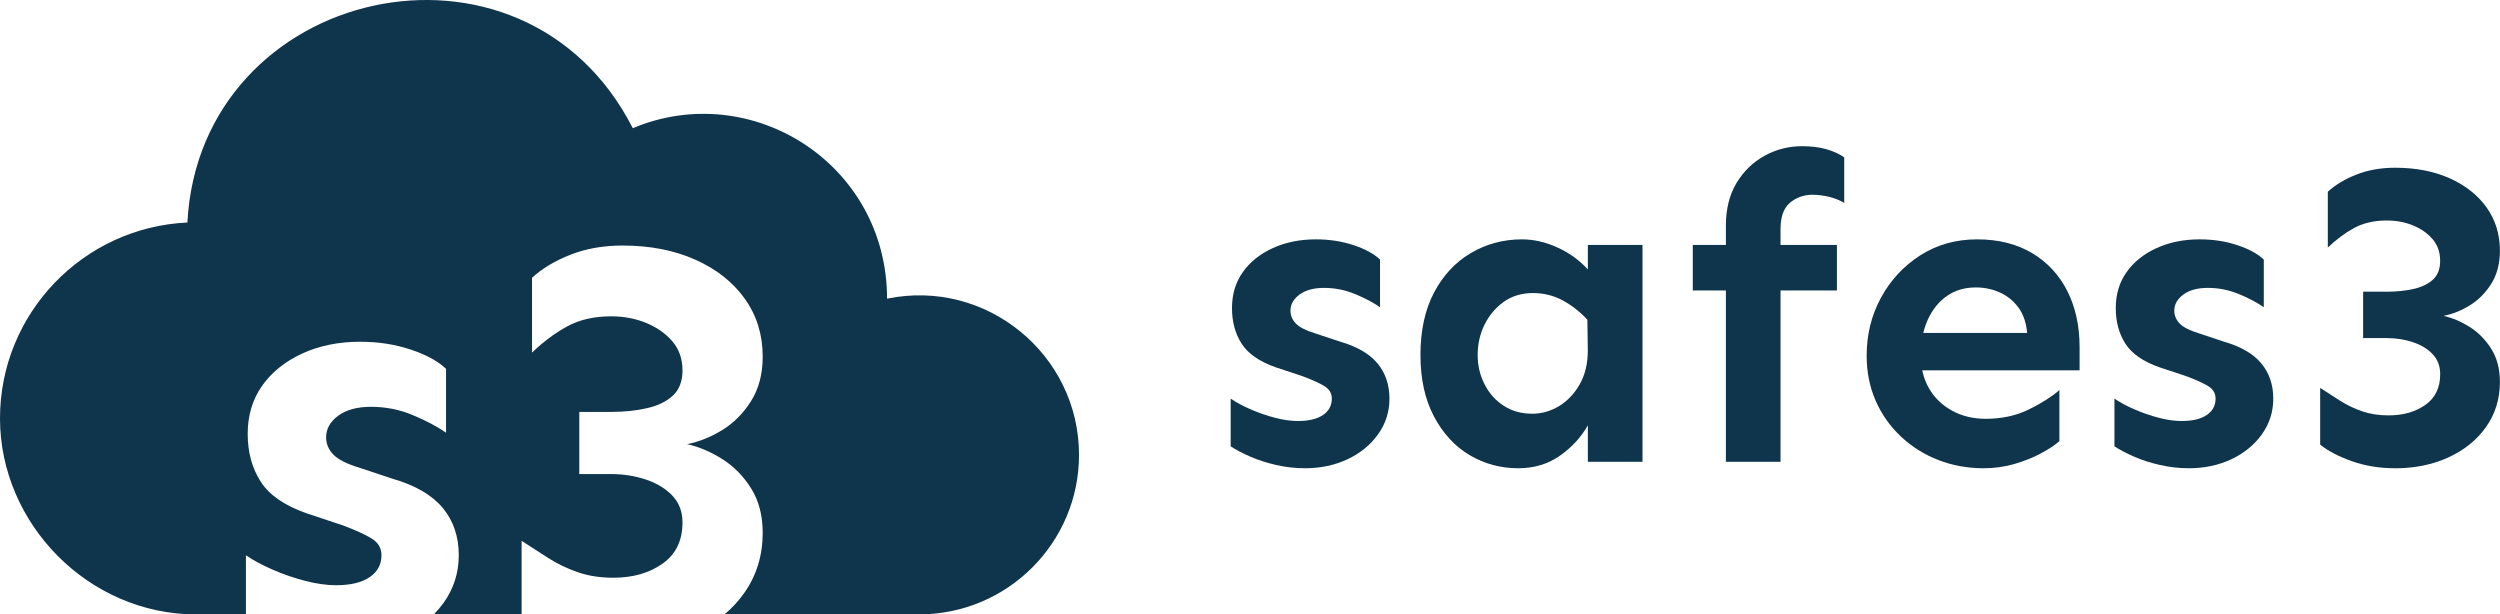 <?xml version="1.0" encoding="UTF-8"?>
<svg id="Ebene_2" data-name="Ebene 2" xmlns="http://www.w3.org/2000/svg" viewBox="0 0 533 131">
  <defs>
    <style>
      .cls-1 {
        fill: #0f354c;
      }
    </style>
  </defs>
  <g id="Ebene_1-2" data-name="Ebene 1">
    <g>
      <g>
        <path class="cls-1" d="M278.25,99.83c-2.08,0-4.13-.23-6.15-.69-2.02-.46-3.87-1.05-5.55-1.79-1.68-.73-3.07-1.46-4.17-2.2v-10.16c1.16.79,2.58,1.56,4.27,2.29,1.68.73,3.41,1.33,5.18,1.79,1.77.46,3.39.69,4.86.69,2.32,0,4.11-.43,5.37-1.28,1.25-.85,1.88-2.01,1.88-3.48,0-1.16-.54-2.06-1.61-2.7-1.07-.64-2.58-1.33-4.54-2.06l-5.78-1.92c-3.49-1.22-5.92-2.9-7.29-5.04-1.38-2.14-2.06-4.67-2.06-7.6s.76-5.48,2.29-7.64c1.53-2.17,3.65-3.88,6.38-5.13,2.72-1.25,5.79-1.88,9.22-1.88,2.87,0,5.55.41,8.03,1.24,2.48.82,4.36,1.85,5.64,3.07v10.16c-1.41-.98-3.17-1.91-5.28-2.79-2.11-.88-4.33-1.33-6.65-1.33-2.2,0-3.94.47-5.23,1.42-1.28.95-1.93,2.09-1.93,3.43,0,1.04.38,1.95,1.15,2.75.76.79,2.16,1.5,4.17,2.11l5.23,1.74c3.61,1.04,6.27,2.58,7.98,4.62,1.71,2.05,2.57,4.56,2.57,7.55,0,2.81-.81,5.34-2.43,7.6-1.62,2.26-3.79,4.03-6.51,5.31-2.72,1.28-5.73,1.92-9.04,1.92Z"/>
        <path class="cls-1" d="M323.66,99.83c-3.73,0-7.17-.93-10.32-2.79-3.15-1.86-5.69-4.61-7.61-8.24-1.93-3.63-2.89-8.01-2.89-13.14s.96-9.61,2.89-13.28c1.93-3.66,4.54-6.47,7.84-8.42,3.3-1.95,6.94-2.93,10.92-2.93,2.51,0,5.03.58,7.57,1.74,2.54,1.16,4.69,2.72,6.47,4.67v-5.22h11.65v46.24h-11.65v-7.78c-1.41,2.5-3.38,4.66-5.92,6.45-2.54,1.8-5.52,2.7-8.94,2.7ZM326.59,88.21c2.08,0,4.02-.55,5.83-1.65,1.8-1.1,3.27-2.66,4.4-4.67,1.13-2.01,1.7-4.4,1.7-7.14l-.09-6.59c-1.59-1.71-3.35-3.08-5.27-4.12-1.93-1.04-4.05-1.56-6.38-1.56s-4.45.63-6.19,1.88c-1.74,1.25-3.1,2.87-4.08,4.85-.98,1.98-1.47,4.14-1.47,6.45s.49,4.35,1.47,6.27c.98,1.92,2.34,3.45,4.08,4.58,1.74,1.13,3.75,1.69,6.01,1.69Z"/>
        <path class="cls-1" d="M360.9,61.93v-9.71h30.73v9.71h-30.73ZM367.96,98.46v-50.36c0-3.54.75-6.56,2.25-9.06,1.5-2.5,3.49-4.44,5.96-5.81s5.15-2.06,8.03-2.06c1.96,0,3.68.21,5.18.64,1.5.43,2.77,1.01,3.81,1.74v9.71c-.92-.55-1.97-.98-3.16-1.28-1.19-.3-2.46-.46-3.81-.46-1.84.06-3.39.66-4.68,1.78-1.28,1.13-1.93,2.98-1.93,5.54v49.62h-11.65Z"/>
        <path class="cls-1" d="M422.92,99.83c-3.43,0-6.64-.58-9.63-1.74-3-1.16-5.66-2.82-7.98-4.99-2.32-2.17-4.13-4.72-5.41-7.64-1.28-2.93-1.93-6.13-1.93-9.61,0-4.52,1.02-8.65,3.07-12.41s4.85-6.76,8.39-9.02c3.55-2.26,7.58-3.39,12.11-3.39s8.42.98,11.7,2.93c3.27,1.95,5.78,4.66,7.52,8.1,1.74,3.45,2.61,7.43,2.61,11.95v4.94h-34.58v-7.97h23.39c-.18-2.2-.81-4.01-1.88-5.45-1.07-1.43-2.4-2.5-3.99-3.2-1.59-.7-3.27-1.05-5.05-1.05-2.39,0-4.45.61-6.19,1.83-1.74,1.22-3.1,2.92-4.08,5.08-.98,2.17-1.47,4.72-1.47,7.64,0,2.62.58,4.94,1.74,6.96,1.16,2.01,2.8,3.6,4.91,4.76,2.11,1.16,4.51,1.74,7.2,1.74,3.42,0,6.5-.67,9.22-2.01,2.72-1.34,4.88-2.72,6.47-4.12v10.9c-.98.86-2.29,1.72-3.95,2.61-1.65.88-3.52,1.63-5.6,2.24-2.08.61-4.28.92-6.6.92Z"/>
        <path class="cls-1" d="M466.67,99.83c-2.08,0-4.13-.23-6.15-.69-2.02-.46-3.87-1.05-5.55-1.79-1.68-.73-3.07-1.46-4.17-2.2v-10.16c1.16.79,2.58,1.56,4.27,2.29,1.68.73,3.41,1.33,5.18,1.79,1.77.46,3.39.69,4.86.69,2.32,0,4.11-.43,5.37-1.28,1.25-.85,1.88-2.01,1.88-3.48,0-1.16-.54-2.06-1.61-2.7-1.07-.64-2.58-1.33-4.54-2.06l-5.78-1.92c-3.49-1.22-5.92-2.9-7.29-5.04-1.38-2.14-2.06-4.67-2.06-7.6s.76-5.48,2.29-7.64c1.53-2.17,3.65-3.88,6.38-5.13,2.72-1.25,5.79-1.88,9.22-1.88,2.87,0,5.55.41,8.03,1.24,2.48.82,4.36,1.85,5.64,3.07v10.16c-1.41-.98-3.16-1.91-5.27-2.79s-4.33-1.33-6.65-1.33c-2.2,0-3.94.47-5.23,1.42-1.28.95-1.93,2.09-1.93,3.43,0,1.04.38,1.95,1.15,2.75.76.79,2.16,1.5,4.17,2.11l5.23,1.74c3.61,1.04,6.27,2.58,7.98,4.62,1.71,2.05,2.57,4.56,2.57,7.55,0,2.81-.81,5.34-2.43,7.6-1.62,2.26-3.79,4.03-6.51,5.31-2.72,1.28-5.73,1.92-9.04,1.92Z"/>
        <path class="cls-1" d="M510.62,99.83c-3.3,0-6.38-.5-9.22-1.51s-5.09-2.18-6.74-3.53v-12.09c1.41.92,2.83,1.83,4.27,2.75,1.44.91,3,1.66,4.68,2.24,1.68.58,3.56.87,5.64.87,3.12,0,5.73-.75,7.84-2.24,2.11-1.49,3.16-3.68,3.16-6.55,0-1.71-.54-3.13-1.61-4.26-1.07-1.13-2.48-1.98-4.22-2.56-1.74-.58-3.59-.87-5.55-.87h-5.05v-9.89h5.05c2.08,0,3.99-.2,5.73-.59,1.74-.4,3.12-1.07,4.13-2.01,1.01-.95,1.51-2.27,1.51-3.98,0-1.83-.54-3.37-1.61-4.62-1.07-1.25-2.46-2.23-4.17-2.93-1.71-.7-3.58-1.05-5.6-1.05-2.69,0-5.02.54-6.97,1.6-1.96,1.07-3.82,2.46-5.6,4.17v-11.9c1.59-1.46,3.62-2.69,6.1-3.66,2.48-.98,5.24-1.46,8.3-1.46,4.34,0,8.2.75,11.56,2.24,3.36,1.5,5.99,3.57,7.89,6.23,1.89,2.66,2.84,5.72,2.84,9.2,0,2.75-.61,5.1-1.83,7.05-1.22,1.95-2.75,3.49-4.59,4.62-1.83,1.13-3.7,1.88-5.6,2.24,1.89.43,3.76,1.22,5.6,2.38,1.83,1.16,3.36,2.72,4.59,4.67,1.22,1.95,1.83,4.3,1.83,7.05,0,3.6-.98,6.79-2.94,9.57-1.96,2.78-4.63,4.94-8.03,6.5-3.39,1.56-7.2,2.33-11.42,2.33Z"/>
      </g>
      <path class="cls-1" d="M189.12,63.7c0-28.84-28.99-46.98-54.21-36.37C111.5-18.6,42.63-3.09,39.95,47.44,17.75,48.45,0,66.8,0,89.2s18.79,41.8,41.89,41.8h10.54v-12.61c1.56,1.06,3.46,2.09,5.72,3.07,2.25.98,4.57,1.78,6.95,2.39,2.38.61,4.55.92,6.52.92,3.11,0,5.51-.57,7.19-1.72,1.68-1.14,2.52-2.7,2.52-4.66,0-1.55-.72-2.76-2.15-3.62-1.43-.86-3.46-1.78-6.08-2.76l-7.75-2.58c-4.67-1.64-7.93-3.88-9.77-6.75-1.84-2.86-2.77-6.26-2.77-10.18s1.02-7.34,3.07-10.25c2.05-2.9,4.9-5.19,8.54-6.87,3.65-1.68,7.77-2.52,12.36-2.52,3.85,0,7.44.55,10.76,1.66,3.32,1.1,5.84,2.48,7.56,4.11v13.62c-1.89-1.31-4.24-2.56-7.07-3.74-2.83-1.19-5.8-1.78-8.91-1.78-2.95,0-5.29.63-7.01,1.9-1.72,1.27-2.58,2.8-2.58,4.6,0,1.39.51,2.62,1.54,3.68,1.02,1.06,2.89,2,5.59,2.82l7.01,2.33c4.84,1.39,8.4,3.46,10.7,6.2,2.29,2.74,3.44,6.12,3.44,10.12,0,3.76-1.09,7.16-3.26,10.18-.62.86-1.31,1.67-2.05,2.43h18.71v-15.68c1.88,1.23,3.79,2.45,5.72,3.68,1.93,1.23,4.01,2.23,6.27,3.01,2.25.78,4.77,1.17,7.56,1.17,4.18,0,7.68-1,10.51-3.01,2.83-2,4.24-4.93,4.24-8.77,0-2.29-.72-4.19-2.15-5.71-1.43-1.51-3.32-2.66-5.65-3.44-2.34-.78-4.82-1.17-7.44-1.17h-6.76v-13.25h6.76c2.79,0,5.35-.26,7.68-.8,2.34-.53,4.18-1.43,5.53-2.7,1.35-1.27,2.03-3.05,2.03-5.34,0-2.45-.72-4.52-2.15-6.2-1.43-1.67-3.3-2.98-5.59-3.93-2.3-.94-4.79-1.41-7.5-1.41-3.61,0-6.72.72-9.34,2.15-2.62,1.43-5.12,3.29-7.5,5.58v-15.95c2.13-1.96,4.86-3.6,8.18-4.91,3.32-1.31,7.03-1.96,11.13-1.96,5.82,0,10.98,1,15.49,3.01,4.51,2,8.03,4.79,10.57,8.34,2.54,3.56,3.81,7.67,3.81,12.33,0,3.68-.82,6.83-2.46,9.45-1.64,2.62-3.69,4.68-6.15,6.2-2.46,1.51-4.96,2.51-7.5,3.01,2.54.57,5.04,1.64,7.5,3.19,2.46,1.55,4.51,3.64,6.15,6.26,1.64,2.62,2.46,5.77,2.46,9.45,0,4.83-1.31,9.1-3.93,12.82-1.2,1.7-2.6,3.22-4.2,4.57h41.51c18.78,0,34.06-15.24,34.06-34,0-21.43-19.78-37.64-40.89-33.31Z"/>
    </g>
  </g>
</svg>